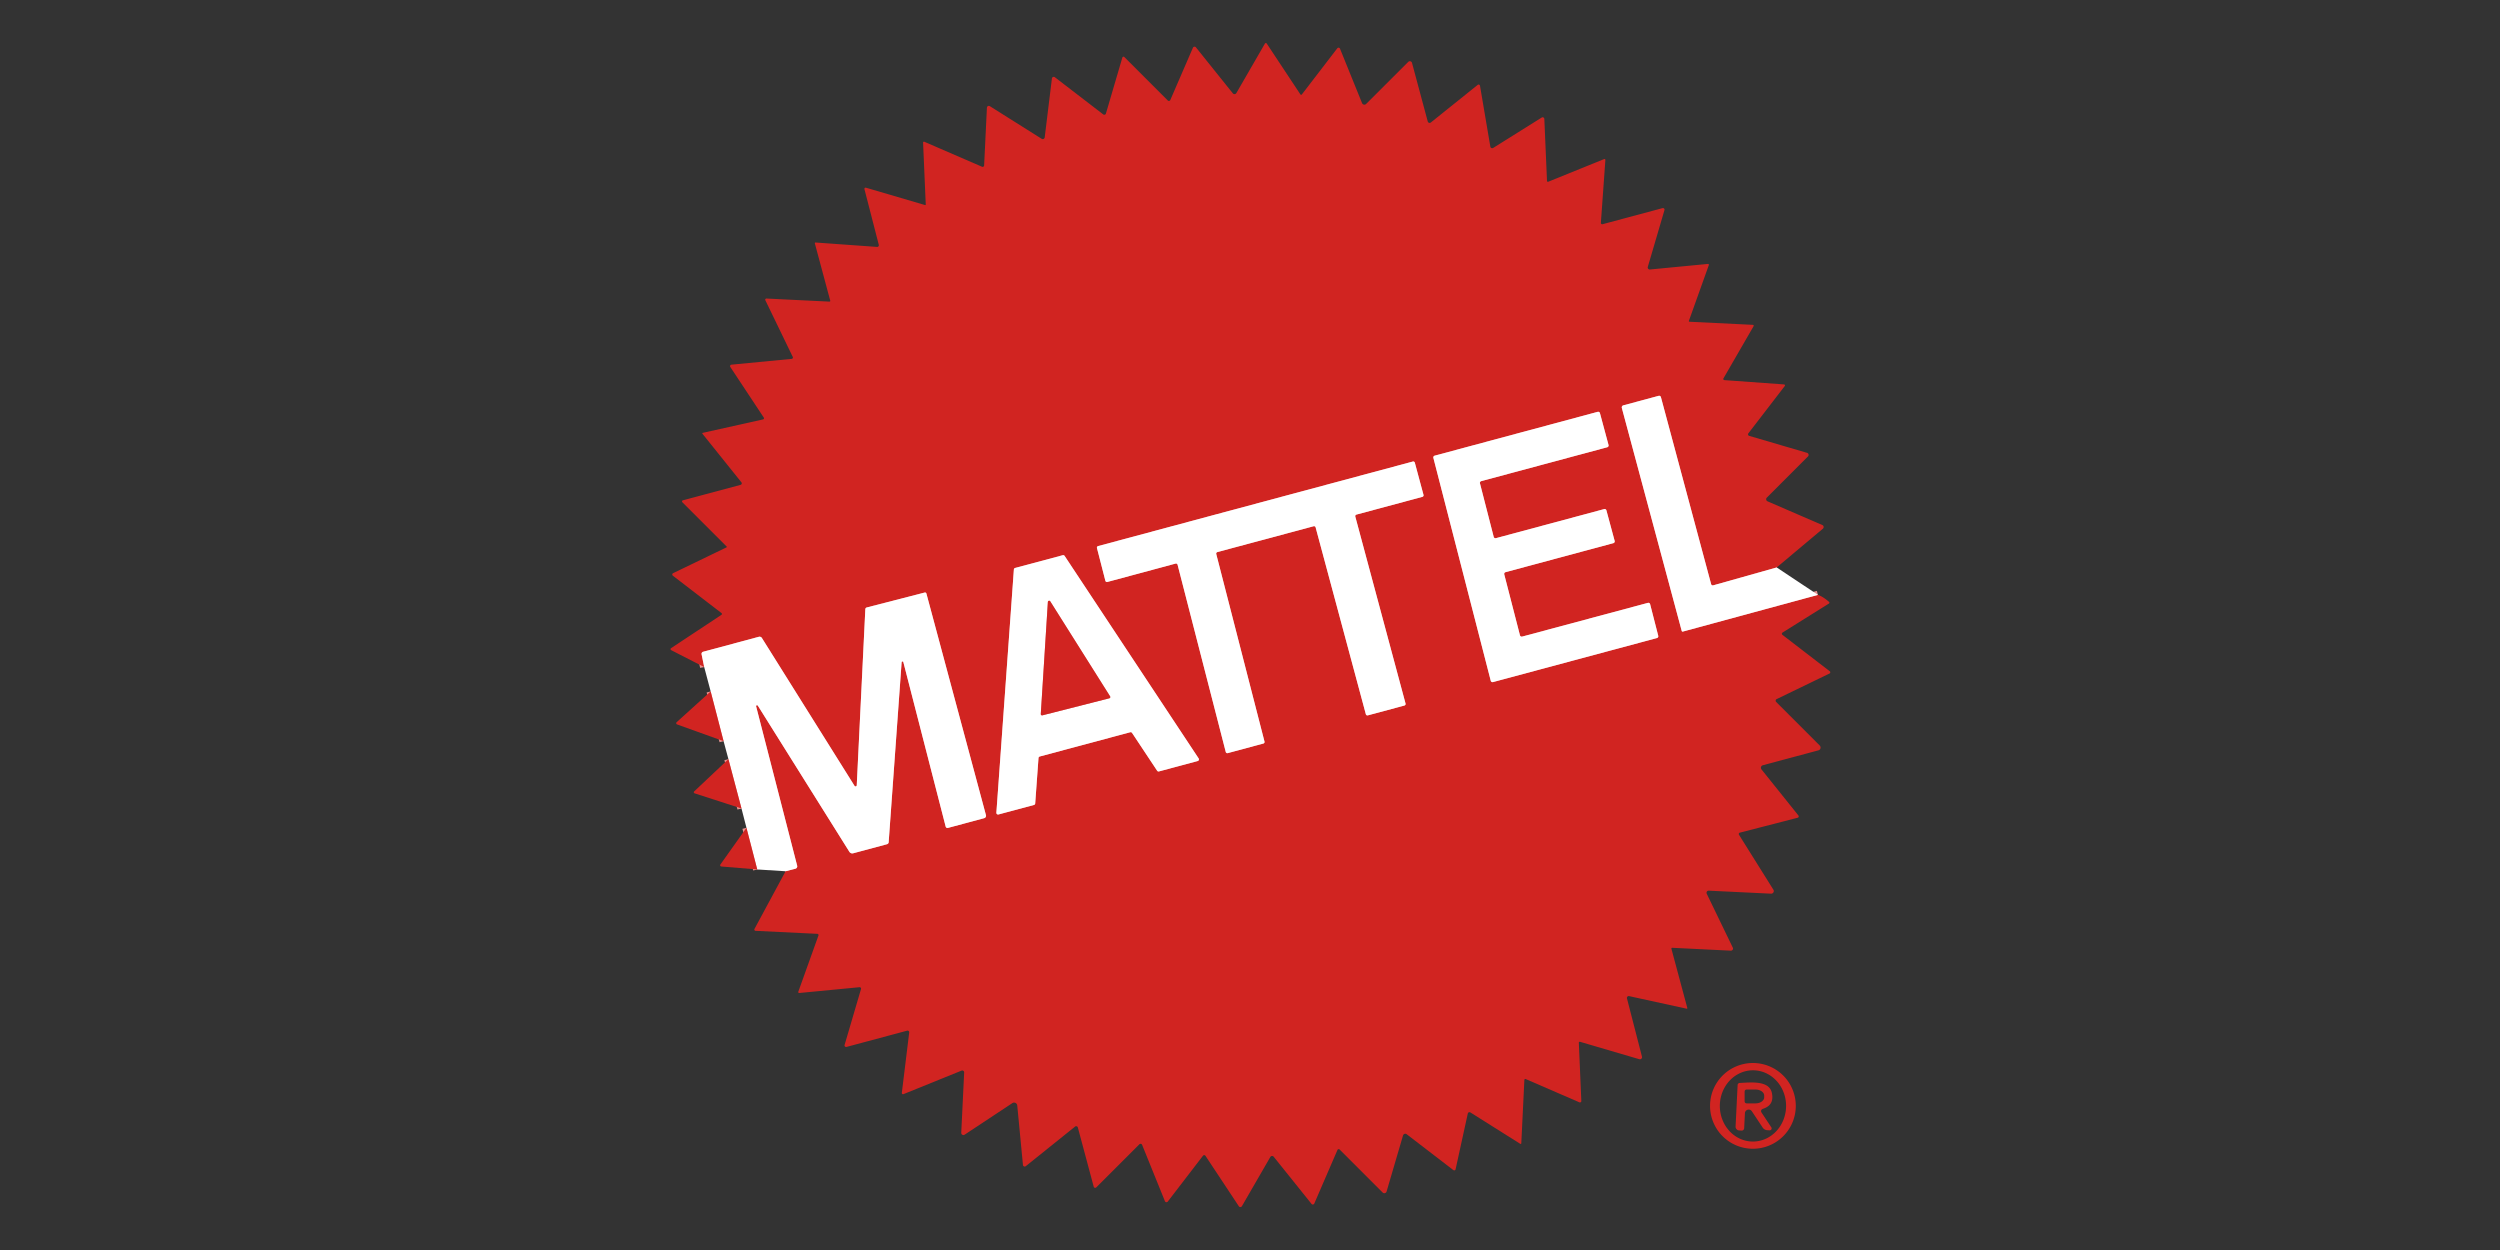 <?xml version="1.0" encoding="UTF-8" standalone="no"?>
<!DOCTYPE svg PUBLIC "-//W3C//DTD SVG 1.1//EN" "http://www.w3.org/Graphics/SVG/1.1/DTD/svg11.dtd">
<svg xmlns="http://www.w3.org/2000/svg" version="1.1" viewBox="0.00 0.00 600.00 300.00">
<rect x="0.00" y="0.00" width="600.00" height="300.00" fill="#333333" stroke="none"/>
<g stroke-width="2.00" fill="none" stroke-linecap="butt">
<path stroke="#e89290" vector-effect="non-scaling-stroke" d="
  M 426.41 136.19
  L 411.18 140.48
  A 0.41 0.41 0.0 0 1 410.67 140.19
  L 398.62 95.31
  A 0.45 0.44 74.7 0 0 398.08 95.00
  L 389.61 97.28
  A 0.51 0.51 0.0 0 0 389.24 97.91
  L 403.61 151.42
  A 0.23 0.22 74.4 0 0 403.88 151.58
  L 436.31 142.77"
/>
<path stroke="#e89290" vector-effect="non-scaling-stroke" d="
  M 188.54 209.10
  L 190.90 208.49
  A 0.59 0.58 -14.9 0 0 191.32 207.78
  L 181.47 169.53
  A 0.23 0.22 22.2 0 1 181.88 169.36
  L 203.85 204.43
  A 0.83 0.81 65.9 0 0 204.76 204.79
  L 212.88 202.61
  A 0.54 0.53 -6.0 0 0 213.28 202.12
  L 216.39 158.94
  A 0.21 0.21 0.0 0 1 216.80 158.90
  L 226.96 198.38
  A 0.44 0.44 0.0 0 0 227.50 198.70
  L 236.21 196.36
  A 0.60 0.59 -15.3 0 0 236.63 195.64
  L 222.34 142.46
  A 0.35 0.34 75.0 0 0 221.92 142.21
  L 208.03 145.79
  A 0.46 0.46 0.0 0 0 207.68 146.21
  L 205.62 188.47
  A 0.29 0.29 0.0 0 1 205.09 188.61
  L 182.85 153.11
  A 0.66 0.66 0.0 0 0 182.12 152.83
  L 168.76 156.42
  A 0.52 0.52 0.0 0 0 168.38 157.03
  L 169.01 160.10"
/>
<path stroke="#e89290" vector-effect="non-scaling-stroke" d="
  M 181.74 208.67
  L 179.15 198.67"
/>
<path stroke="#e89290" vector-effect="non-scaling-stroke" d="
  M 177.96 194.04
  L 174.82 182.19"
/>
<path stroke="#e89290" vector-effect="non-scaling-stroke" d="
  M 173.66 177.88
  L 170.56 165.94"
/>
<path stroke="#e89290" vector-effect="non-scaling-stroke" d="
  M 383.99 99.16
  A 0.44 0.44 0.0 0 0 383.45 98.84
  L 344.32 109.36
  A 0.44 0.44 0.0 0 0 344.01 109.89
  L 357.78 163.39
  A 0.44 0.44 0.0 0 0 358.32 163.70
  L 397.67 153.13
  A 0.44 0.44 0.0 0 0 397.98 152.60
  L 396.03 145.00
  A 0.44 0.44 0.0 0 0 395.49 144.69
  L 365.33 152.78
  A 0.44 0.44 0.0 0 1 364.79 152.47
  L 361.02 137.85
  A 0.44 0.44 0.0 0 1 361.33 137.32
  L 387.20 130.36
  A 0.44 0.44 0.0 0 0 387.52 129.83
  L 385.54 122.49
  A 0.44 0.44 0.0 0 0 385.01 122.18
  L 359.03 129.16
  A 0.44 0.44 0.0 0 1 358.49 128.85
  L 355.19 116.00
  A 0.44 0.44 0.0 0 1 355.50 115.47
  L 385.74 107.34
  A 0.44 0.44 0.0 0 0 386.05 106.81
  L 383.99 99.16"
/>
<path stroke="#e89290" vector-effect="non-scaling-stroke" d="
  M 315.27 126.30
  A 0.39 0.39 0.0 0 1 315.75 126.58
  L 327.80 171.41
  A 0.39 0.39 0.0 0 0 328.28 171.69
  L 337.05 169.33
  A 0.39 0.39 0.0 0 0 337.33 168.85
  L 325.27 123.98
  A 0.39 0.39 0.0 0 1 325.55 123.50
  L 341.36 119.25
  A 0.39 0.39 0.0 0 0 341.64 118.77
  L 339.56 111.05
  A 0.39 0.39 0.0 0 0 339.08 110.77
  L 263.54 131.06
  A 0.39 0.39 0.0 0 0 263.27 131.53
  L 265.29 139.39
  A 0.39 0.39 0.0 0 0 265.77 139.67
  L 282.14 135.26
  A 0.39 0.39 0.0 0 1 282.62 135.54
  L 294.18 180.47
  A 0.39 0.39 0.0 0 0 294.66 180.75
  L 303.21 178.45
  A 0.39 0.39 0.0 0 0 303.48 177.98
  L 291.90 132.97
  A 0.39 0.39 0.0 0 1 292.17 132.50
  L 315.27 126.30"
/>
<path stroke="#e89290" vector-effect="non-scaling-stroke" d="
  M 243.63 136.31
  A 0.41 0.41 0.0 0 0 243.33 136.68
  L 239.13 195.05
  A 0.41 0.41 0.0 0 0 239.65 195.47
  L 248.15 193.19
  A 0.41 0.41 0.0 0 0 248.45 192.82
  L 249.24 181.93
  A 0.41 0.41 0.0 0 1 249.54 181.56
  L 271.25 175.74
  A 0.41 0.41 0.0 0 1 271.70 175.91
  L 277.71 184.97
  A 0.41 0.41 0.0 0 0 278.16 185.14
  L 287.44 182.65
  A 0.41 0.41 0.0 0 0 287.68 182.03
  L 255.51 133.42
  A 0.41 0.41 0.0 0 0 255.06 133.25
  L 243.63 136.31"
/>
<path stroke="#e89290" vector-effect="non-scaling-stroke" d="
  M 249.79 171.36
  A 0.31 0.31 0.0 0 0 250.18 171.68
  L 266.24 167.59
  A 0.31 0.31 0.0 0 0 266.42 167.12
  L 252.07 144.34
  A 0.31 0.31 0.0 0 0 251.49 144.48
  L 249.79 171.36"
/>
</g>
<path fill="#d12421" d="
  M 426.41 136.19
  L 411.18 140.48
  A 0.41 0.41 0.0 0 1 410.67 140.19
  L 398.62 95.31
  A 0.45 0.44 74.7 0 0 398.08 95.00
  L 389.61 97.28
  A 0.51 0.51 0.0 0 0 389.24 97.91
  L 403.61 151.42
  A 0.23 0.22 74.4 0 0 403.88 151.58
  L 436.31 142.77
  Q 437.47 143.16 438.97 144.45
  A 0.25 0.25 0.0 0 1 438.94 144.85
  L 427.80 151.82
  A 0.33 0.33 0.0 0 0 427.78 152.36
  L 439.14 161.10
  A 0.32 0.32 0.0 0 1 439.09 161.64
  L 426.40 167.78
  A 0.43 0.43 0.0 0 0 426.28 168.47
  L 436.74 178.93
  A 0.69 0.69 0.0 0 1 436.43 180.08
  L 423.08 183.66
  A 0.63 0.62 -26.8 0 0 422.75 184.65
  L 431.61 195.70
  A 0.35 0.34 63.3 0 1 431.43 196.26
  L 417.55 199.84
  A 0.33 0.33 0.0 0 0 417.35 200.33
  L 425.61 213.52
  A 0.63 0.62 -14.8 0 1 425.05 214.48
  L 410.11 213.76
  A 0.51 0.51 0.0 0 0 409.62 214.50
  L 415.88 227.45
  A 0.50 0.50 0.0 0 1 415.41 228.16
  L 401.33 227.47
  A 0.19 0.19 0.0 0 0 401.14 227.71
  L 404.96 241.93
  A 0.13 0.13 0.0 0 1 404.80 242.09
  L 390.99 239.07
  A 0.44 0.44 0.0 0 0 390.47 239.60
  L 394.07 253.59
  A 0.51 0.51 0.0 0 1 393.43 254.21
  L 379.20 250.03
  A 0.22 0.22 0.0 0 0 378.92 250.25
  L 379.52 264.24
  A 0.33 0.33 0.0 0 1 379.06 264.56
  L 366.16 258.97
  A 0.23 0.22 -77.2 0 0 365.85 259.17
  L 365.11 274.41
  A 0.15 0.15 0.0 0 1 364.88 274.53
  L 352.90 266.99
  A 0.42 0.42 0.0 0 0 352.27 267.25
  L 349.34 280.64
  A 0.33 0.33 0.0 0 1 348.82 280.83
  L 337.61 272.22
  A 0.56 0.56 0.0 0 0 336.73 272.50
  L 332.78 285.97
  A 0.57 0.57 0.0 0 1 331.84 286.21
  L 321.52 275.89
  A 0.33 0.33 0.0 0 0 320.99 275.99
  L 315.43 288.85
  A 0.39 0.39 0.0 0 1 314.77 288.94
  L 305.69 277.62
  A 0.50 0.50 0.0 0 0 304.87 277.69
  L 298.06 289.48
  A 0.44 0.43 43.3 0 1 297.32 289.50
  L 289.32 277.41
  A 0.38 0.37 47.4 0 0 288.71 277.38
  L 280.27 288.37
  A 0.40 0.40 0.0 0 1 279.58 288.28
  L 274.11 274.77
  A 0.41 0.40 56.6 0 0 273.45 274.63
  L 263.11 284.97
  A 0.37 0.37 0.0 0 1 262.49 284.80
  L 258.68 270.59
  A 0.42 0.42 0.0 0 0 258.02 270.38
  L 246.19 279.88
  A 0.42 0.42 0.0 0 1 245.51 279.59
  L 244.14 265.31
  A 0.76 0.76 0.0 0 0 242.96 264.75
  L 231.50 272.33
  A 0.52 0.52 0.0 0 1 230.70 271.87
  L 231.40 257.40
  A 0.46 0.46 0.0 0 0 230.77 256.95
  L 216.84 262.59
  A 0.30 0.29 82.4 0 1 216.44 262.28
  L 218.21 247.80
  A 0.40 0.40 0.0 0 0 217.71 247.36
  L 203.17 251.26
  A 0.38 0.38 0.0 0 1 202.70 250.79
  L 206.64 237.38
  A 0.35 0.35 0.0 0 0 206.27 236.93
  L 191.82 238.32
  A 0.23 0.22 -83.1 0 1 191.59 238.02
  L 196.43 224.52
  A 0.30 0.30 0.0 0 0 196.16 224.12
  L 181.33 223.40
  A 0.31 0.31 0.0 0 1 181.07 222.95
  L 188.54 209.10
  L 190.90 208.49
  A 0.59 0.58 -14.9 0 0 191.32 207.78
  L 181.47 169.53
  A 0.23 0.22 22.2 0 1 181.88 169.36
  L 203.85 204.43
  A 0.83 0.81 65.9 0 0 204.76 204.79
  L 212.88 202.61
  A 0.54 0.53 -6.0 0 0 213.28 202.12
  L 216.39 158.94
  A 0.21 0.21 0.0 0 1 216.80 158.90
  L 226.96 198.38
  A 0.44 0.44 0.0 0 0 227.50 198.70
  L 236.21 196.36
  A 0.60 0.59 -15.3 0 0 236.63 195.64
  L 222.34 142.46
  A 0.35 0.34 75.0 0 0 221.92 142.21
  L 208.03 145.79
  A 0.46 0.46 0.0 0 0 207.68 146.21
  L 205.62 188.47
  A 0.29 0.29 0.0 0 1 205.09 188.61
  L 182.85 153.11
  A 0.66 0.66 0.0 0 0 182.12 152.83
  L 168.76 156.42
  A 0.52 0.52 0.0 0 0 168.38 157.03
  L 169.01 160.10
  L 161.07 156.03
  A 0.28 0.27 -48.0 0 1 161.05 155.56
  L 173.15 147.56
  A 0.26 0.26 0.0 0 0 173.16 147.14
  L 161.49 138.17
  A 0.36 0.36 0.0 0 1 161.55 137.56
  L 174.36 131.37
  A 0.13 0.12 -35.3 0 0 174.40 131.17
  L 163.76 120.53
  A 0.27 0.27 0.0 0 1 163.88 120.08
  L 177.75 116.36
  A 0.38 0.37 62.9 0 0 177.94 115.76
  L 168.58 104.09
  A 0.13 0.12 63.6 0 1 168.64 103.89
  L 183.13 100.66
  A 0.29 0.29 0.0 0 0 183.31 100.22
  L 175.28 88.08
  A 0.36 0.36 0.0 0 1 175.55 87.52
  L 190.01 86.13
  A 0.33 0.32 -16.0 0 0 190.27 85.67
  L 183.68 72.05
  A 0.28 0.28 0.0 0 1 183.95 71.65
  L 199.09 72.39
  A 0.18 0.17 83.7 0 0 199.26 72.17
  L 195.56 58.40
  A 0.16 0.15 84.6 0 1 195.72 58.20
  L 210.49 59.26
  A 0.40 0.40 0.0 0 0 210.91 58.76
  L 207.47 45.40
  A 0.29 0.28 -88.5 0 1 207.83 45.05
  L 222.00 49.21
  A 0.14 0.14 0.0 0 0 222.18 49.07
  L 221.54 34.22
  A 0.21 0.21 0.0 0 1 221.83 34.02
  L 235.69 40.02
  A 0.36 0.36 0.0 0 0 236.19 39.71
  L 236.86 25.84
  A 0.46 0.46 0.0 0 1 237.56 25.48
  L 250.01 33.32
  A 0.48 0.47 -70.5 0 0 250.73 32.97
  L 252.46 18.83
  A 0.44 0.44 0.0 0 1 253.16 18.53
  L 264.78 27.46
  A 0.41 0.41 0.0 0 0 265.42 27.25
  L 269.37 13.80
  A 0.28 0.28 0.0 0 1 269.83 13.68
  L 280.27 24.12
  A 0.37 0.37 0.0 0 0 280.87 24.01
  L 286.30 11.46
  A 0.43 0.42 -52.8 0 1 287.02 11.36
  L 295.87 22.39
  A 0.52 0.52 0.0 0 0 296.73 22.33
  L 303.59 10.45
  A 0.25 0.25 0.0 0 1 304.01 10.44
  L 312.09 22.65
  A 0.22 0.22 0.0 0 0 312.45 22.66
  L 320.95 11.59
  A 0.38 0.38 0.0 0 1 321.60 11.68
  L 326.89 24.74
  A 0.61 0.60 -33.5 0 0 327.88 24.94
  L 337.98 14.85
  A 0.54 0.54 0.0 0 1 338.88 15.09
  L 342.66 29.16
  A 0.47 0.47 0.0 0 0 343.40 29.40
  L 354.65 20.37
  A 0.34 0.34 0.0 0 1 355.20 20.58
  L 357.68 35.19
  A 0.46 0.45 -20.6 0 0 358.37 35.50
  L 370.01 28.21
  A 0.41 0.41 0.0 0 1 370.64 28.54
  L 371.28 43.43
  A 0.21 0.21 0.0 0 0 371.57 43.62
  L 384.99 38.18
  A 0.22 0.22 0.0 0 1 385.29 38.40
  L 384.21 53.47
  A 0.32 0.32 0.0 0 0 384.62 53.81
  L 399.01 49.95
  A 0.38 0.38 0.0 0 1 399.47 50.43
  L 395.47 64.06
  A 0.49 0.48 -84.7 0 0 395.98 64.68
  L 409.91 63.34
  A 0.21 0.21 0.0 0 1 410.12 63.62
  L 405.33 77.01
  A 0.16 0.16 0.0 0 0 405.47 77.22
  L 420.68 77.96
  A 0.22 0.22 0.0 0 1 420.86 78.29
  L 413.63 90.81
  A 0.28 0.28 0.0 0 0 413.86 91.23
  L 428.16 92.26
  A 0.24 0.24 0.0 0 1 428.34 92.65
  L 419.61 104.00
  A 0.39 0.39 0.0 0 0 419.81 104.61
  L 433.69 108.68
  A 0.52 0.52 0.0 0 1 433.91 109.55
  L 424.04 119.43
  A 0.55 0.55 0.0 0 0 424.21 120.32
  L 437.36 126.01
  A 0.53 0.52 -53.6 0 1 437.49 126.89
  L 426.41 136.19
  Z
  M 383.99 99.16
  A 0.44 0.44 0.0 0 0 383.45 98.84
  L 344.32 109.36
  A 0.44 0.44 0.0 0 0 344.01 109.89
  L 357.78 163.39
  A 0.44 0.44 0.0 0 0 358.32 163.70
  L 397.67 153.13
  A 0.44 0.44 0.0 0 0 397.98 152.60
  L 396.03 145.00
  A 0.44 0.44 0.0 0 0 395.49 144.69
  L 365.33 152.78
  A 0.44 0.44 0.0 0 1 364.79 152.47
  L 361.02 137.85
  A 0.44 0.44 0.0 0 1 361.33 137.32
  L 387.20 130.36
  A 0.44 0.44 0.0 0 0 387.52 129.83
  L 385.54 122.49
  A 0.44 0.44 0.0 0 0 385.01 122.18
  L 359.03 129.16
  A 0.44 0.44 0.0 0 1 358.49 128.85
  L 355.19 116.00
  A 0.44 0.44 0.0 0 1 355.50 115.47
  L 385.74 107.34
  A 0.44 0.44 0.0 0 0 386.05 106.81
  L 383.99 99.16
  Z
  M 315.27 126.30
  A 0.39 0.39 0.0 0 1 315.75 126.58
  L 327.80 171.41
  A 0.39 0.39 0.0 0 0 328.28 171.69
  L 337.05 169.33
  A 0.39 0.39 0.0 0 0 337.33 168.85
  L 325.27 123.98
  A 0.39 0.39 0.0 0 1 325.55 123.50
  L 341.36 119.25
  A 0.39 0.39 0.0 0 0 341.64 118.77
  L 339.56 111.05
  A 0.39 0.39 0.0 0 0 339.08 110.77
  L 263.54 131.06
  A 0.39 0.39 0.0 0 0 263.27 131.53
  L 265.29 139.39
  A 0.39 0.39 0.0 0 0 265.77 139.67
  L 282.14 135.26
  A 0.39 0.39 0.0 0 1 282.62 135.54
  L 294.18 180.47
  A 0.39 0.39 0.0 0 0 294.66 180.75
  L 303.21 178.45
  A 0.39 0.39 0.0 0 0 303.48 177.98
  L 291.90 132.97
  A 0.39 0.39 0.0 0 1 292.17 132.50
  L 315.27 126.30
  Z
  M 243.63 136.31
  A 0.41 0.41 0.0 0 0 243.33 136.68
  L 239.13 195.05
  A 0.41 0.41 0.0 0 0 239.65 195.47
  L 248.15 193.19
  A 0.41 0.41 0.0 0 0 248.45 192.82
  L 249.24 181.93
  A 0.41 0.41 0.0 0 1 249.54 181.56
  L 271.25 175.74
  A 0.41 0.41 0.0 0 1 271.70 175.91
  L 277.71 184.97
  A 0.41 0.41 0.0 0 0 278.16 185.14
  L 287.44 182.65
  A 0.41 0.41 0.0 0 0 287.68 182.03
  L 255.51 133.42
  A 0.41 0.41 0.0 0 0 255.06 133.25
  L 243.63 136.31
  Z"
/>
<path fill="#ffffff" d="
  M 426.41 136.19
  L 436.31 142.77
  L 403.88 151.58
  A 0.23 0.22 74.4 0 1 403.61 151.42
  L 389.24 97.91
  A 0.51 0.51 0.0 0 1 389.61 97.28
  L 398.08 95.00
  A 0.45 0.44 74.7 0 1 398.62 95.31
  L 410.67 140.19
  A 0.41 0.41 0.0 0 0 411.18 140.48
  L 426.41 136.19
  Z"
/>
<path fill="#ffffff" d="
  M 383.99 99.16
  L 386.05 106.81
  A 0.44 0.44 0.0 0 1 385.74 107.34
  L 355.50 115.47
  A 0.44 0.44 0.0 0 0 355.19 116.00
  L 358.49 128.85
  A 0.44 0.44 0.0 0 0 359.03 129.16
  L 385.01 122.18
  A 0.44 0.44 0.0 0 1 385.54 122.49
  L 387.52 129.83
  A 0.44 0.44 0.0 0 1 387.20 130.36
  L 361.33 137.32
  A 0.44 0.44 0.0 0 0 361.02 137.85
  L 364.79 152.47
  A 0.44 0.44 0.0 0 0 365.33 152.78
  L 395.49 144.69
  A 0.44 0.44 0.0 0 1 396.03 145.00
  L 397.98 152.60
  A 0.44 0.44 0.0 0 1 397.67 153.13
  L 358.32 163.70
  A 0.44 0.44 0.0 0 1 357.78 163.39
  L 344.01 109.89
  A 0.44 0.44 0.0 0 1 344.32 109.36
  L 383.45 98.84
  A 0.44 0.44 0.0 0 1 383.99 99.16
  Z"
/>
<path fill="#ffffff" d="
  M 315.27 126.30
  L 292.17 132.50
  A 0.39 0.39 0.0 0 0 291.90 132.97
  L 303.48 177.98
  A 0.39 0.39 0.0 0 1 303.21 178.45
  L 294.66 180.75
  A 0.39 0.39 0.0 0 1 294.18 180.47
  L 282.62 135.54
  A 0.39 0.39 0.0 0 0 282.14 135.26
  L 265.77 139.67
  A 0.39 0.39 0.0 0 1 265.29 139.39
  L 263.27 131.53
  A 0.39 0.39 0.0 0 1 263.54 131.06
  L 339.08 110.77
  A 0.39 0.39 0.0 0 1 339.56 111.05
  L 341.64 118.77
  A 0.39 0.39 0.0 0 1 341.36 119.25
  L 325.55 123.50
  A 0.39 0.39 0.0 0 0 325.27 123.98
  L 337.33 168.85
  A 0.39 0.39 0.0 0 1 337.05 169.33
  L 328.28 171.69
  A 0.39 0.39 0.0 0 1 327.80 171.41
  L 315.75 126.58
  A 0.39 0.39 0.0 0 0 315.27 126.30
  Z"
/>
<path fill="#ffffff" d="
  M 243.63 136.31
  L 255.06 133.25
  A 0.41 0.41 0.0 0 1 255.51 133.42
  L 287.68 182.03
  A 0.41 0.41 0.0 0 1 287.44 182.65
  L 278.16 185.14
  A 0.41 0.41 0.0 0 1 277.71 184.97
  L 271.70 175.91
  A 0.41 0.41 0.0 0 0 271.25 175.74
  L 249.54 181.56
  A 0.41 0.41 0.0 0 0 249.24 181.93
  L 248.45 192.82
  A 0.41 0.41 0.0 0 1 248.15 193.19
  L 239.65 195.47
  A 0.41 0.41 0.0 0 1 239.13 195.05
  L 243.33 136.68
  A 0.41 0.41 0.0 0 1 243.63 136.31
  Z
  M 249.79 171.36
  A 0.31 0.31 0.0 0 0 250.18 171.68
  L 266.24 167.59
  A 0.31 0.31 0.0 0 0 266.42 167.12
  L 252.07 144.34
  A 0.31 0.31 0.0 0 0 251.49 144.48
  L 249.79 171.36
  Z"
/>
<path fill="#ffffff" d="
  M 188.54 209.10
  L 181.74 208.67
  L 179.15 198.67
  L 177.96 194.04
  L 174.82 182.19
  L 173.66 177.88
  L 170.56 165.94
  L 169.01 160.10
  L 168.38 157.03
  A 0.52 0.52 0.0 0 1 168.76 156.42
  L 182.12 152.83
  A 0.66 0.66 0.0 0 1 182.85 153.11
  L 205.09 188.61
  A 0.29 0.29 0.0 0 0 205.62 188.47
  L 207.68 146.21
  A 0.46 0.46 0.0 0 1 208.03 145.79
  L 221.92 142.21
  A 0.35 0.34 75.0 0 1 222.34 142.46
  L 236.63 195.64
  A 0.60 0.59 -15.3 0 1 236.21 196.36
  L 227.50 198.70
  A 0.44 0.44 0.0 0 1 226.96 198.38
  L 216.80 158.90
  A 0.21 0.21 0.0 0 0 216.39 158.94
  L 213.28 202.12
  A 0.54 0.53 -6.0 0 1 212.88 202.61
  L 204.76 204.79
  A 0.83 0.81 65.9 0 1 203.85 204.43
  L 181.88 169.36
  A 0.23 0.22 22.2 0 0 181.47 169.53
  L 191.32 207.78
  A 0.59 0.58 -14.9 0 1 190.90 208.49
  L 188.54 209.10
  Z"
/>
<path fill="#d12421" d="
  M 249.79 171.36
  L 251.49 144.48
  A 0.31 0.31 0.0 0 1 252.07 144.34
  L 266.42 167.12
  A 0.31 0.31 0.0 0 1 266.24 167.59
  L 250.18 171.68
  A 0.31 0.31 0.0 0 1 249.79 171.36
  Z"
/>
<path fill="#d12421" d="
  M 170.56 165.94
  L 173.66 177.88
  L 162.49 173.86
  A 0.32 0.32 0.0 0 1 162.39 173.33
  L 170.56 165.94
  Z"
/>
<path fill="#d12421" d="
  M 174.82 182.19
  L 177.96 194.04
  L 166.70 190.40
  A 0.27 0.27 0.0 0 1 166.60 189.94
  L 174.82 182.19
  Z"
/>
<path fill="#d12421" d="
  M 181.74 208.67
  L 173.11 207.96
  A 0.30 0.30 0.0 0 1 172.89 207.49
  L 179.15 198.67
  L 181.74 208.67
  Z"
/>
<path fill="#d12421" d="
  M 430.99 265.41
  A 10.29 10.29 0.0 0 1 420.70 275.70
  A 10.29 10.29 0.0 0 1 410.41 265.41
  A 10.29 10.29 0.0 0 1 420.70 255.12
  A 10.29 10.29 0.0 0 1 430.99 265.41
  Z
  M 420.77 256.87
  A 8.55 7.95 -89.6 0 0 412.76 265.365
  A 8.55 7.95 -89.6 0 0 420.65 273.97
  A 8.55 7.95 -89.6 0 0 428.66 265.476
  A 8.55 7.95 -89.6 0 0 420.77 256.87
  Z"
/>
<path fill="#d12421" d="
  M 422.75 266.98
  L 425.12 270.57
  A 0.46 0.46 0.0 0 1 424.71 271.28
  L 424.15 271.25
  A 1.42 1.40 74.1 0 1 423.04 270.62
  L 420.45 266.71
  A 0.91 0.91 0.0 0 0 418.78 267.17
  L 418.60 270.78
  A 0.59 0.58 -87.1 0 1 417.99 271.34
  L 417.41 271.31
  A 0.91 0.91 0.0 0 1 416.54 270.36
  L 417.03 260.41
  A 0.52 0.52 0.0 0 1 417.53 259.91
  C 420.20 259.78 424.57 259.27 425.24 262.26
  Q 425.91 265.25 423.05 266.13
  A 0.57 0.56 -25.8 0 0 422.75 266.98
  Z
  M 418.71 261.96
  L 418.71 264.34
  A 0.47 0.47 0.0 0 0 419.18 264.81
  L 421.34 264.81
  A 2.07 1.47 -0.0 0 0 423.41 263.34
  L 423.41 262.96
  A 2.07 1.47 0.0 0 0 421.34 261.49
  L 419.18 261.49
  A 0.47 0.47 0.0 0 0 418.71 261.96
  Z"
/>
</svg>
